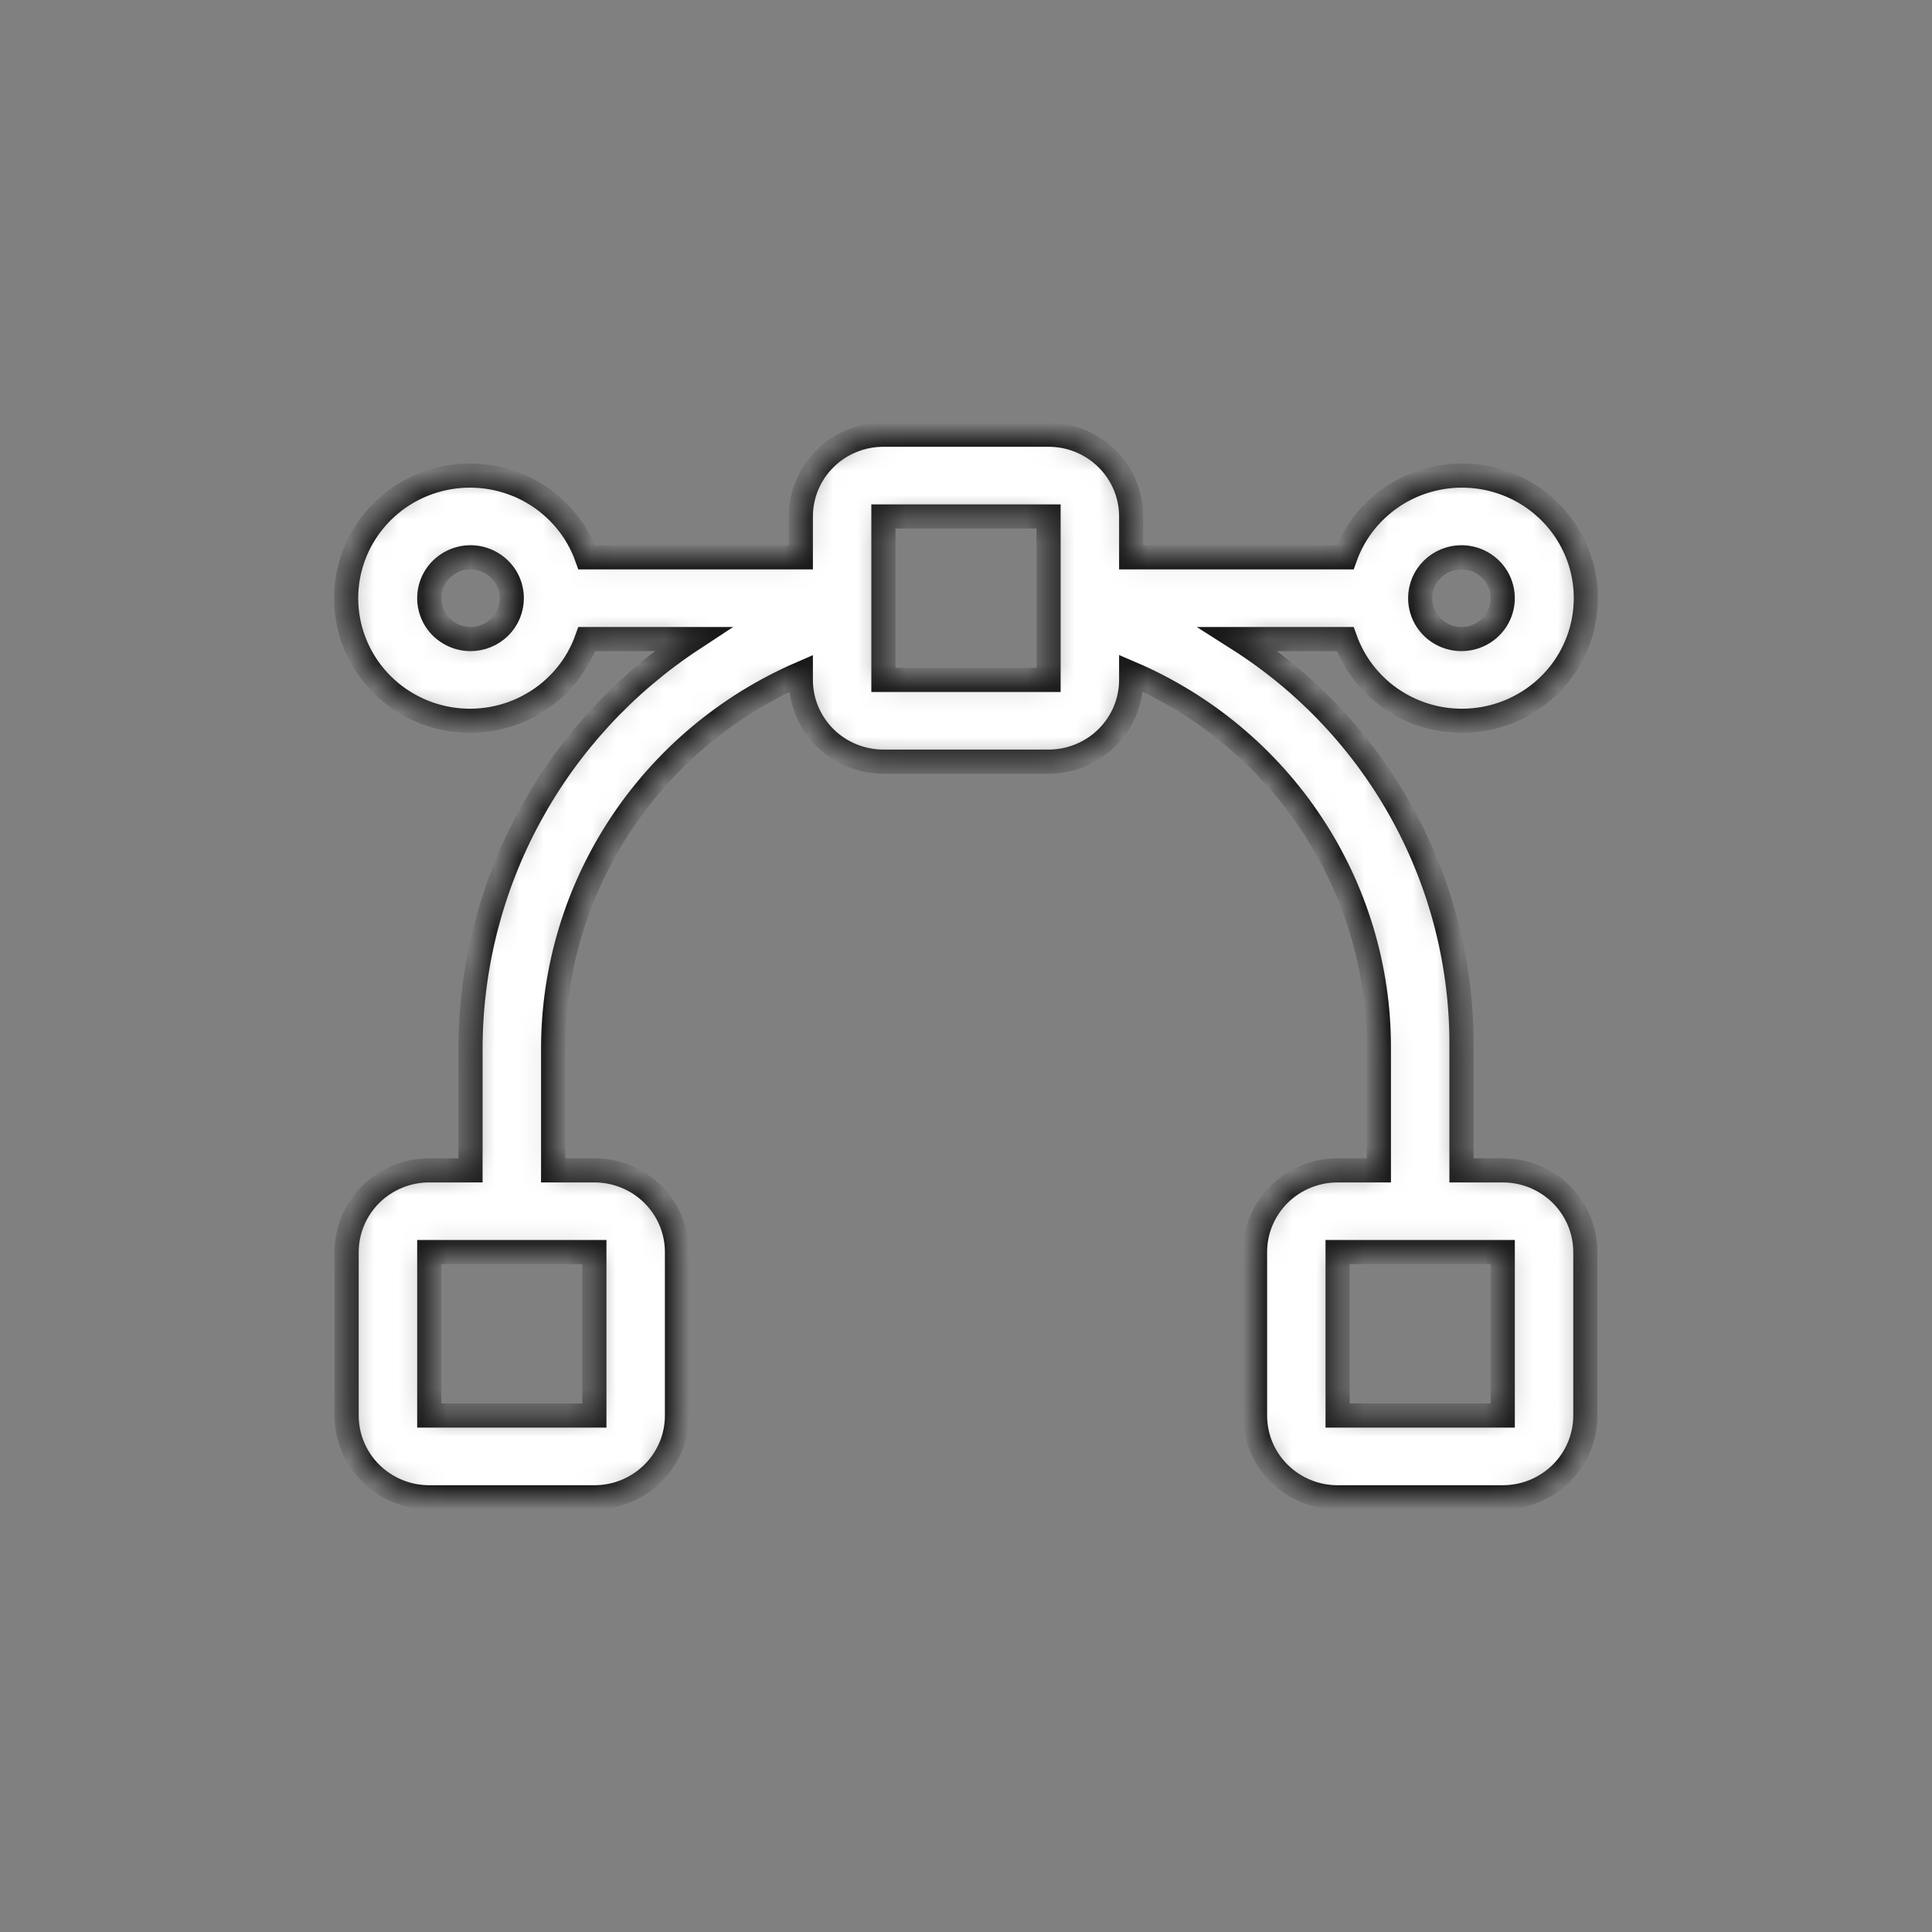 <svg width="80" height="80" viewBox="0 0 80 80" fill="none" xmlns="http://www.w3.org/2000/svg">
<rect x="0" y="0" width="80" height="80" fill="#808080" stroke="none"/>
<mask id="path-1-inside-1_2151_4375" fill="white">
<path d="M60.516 29.846C61.457 29.85 62.381 29.597 63.187 29.116C63.993 28.635 64.65 27.943 65.085 27.117C65.52 26.291 65.717 25.362 65.655 24.433C65.593 23.503 65.273 22.608 64.731 21.847C64.189 21.085 63.446 20.485 62.583 20.114C61.72 19.742 60.77 19.613 59.838 19.74C58.905 19.867 58.026 20.245 57.297 20.834C56.567 21.423 56.015 22.199 55.702 23.077H46.839V21.385C46.839 20.487 46.478 19.626 45.837 18.991C45.196 18.357 44.326 18 43.419 18H36.58C35.673 18 34.804 18.357 34.162 18.991C33.521 19.626 33.161 20.487 33.161 21.385V23.077H24.298C23.895 21.948 23.101 20.996 22.057 20.39C21.014 19.784 19.787 19.563 18.595 19.765C17.402 19.968 16.32 20.581 15.541 21.497C14.761 22.413 14.333 23.572 14.333 24.769C14.333 25.967 14.761 27.126 15.541 28.042C16.32 28.957 17.402 29.57 18.595 29.773C19.787 29.976 21.014 29.754 22.057 29.148C23.101 28.542 23.895 27.591 24.298 26.462H28.688C25.866 28.315 23.549 30.829 21.943 33.781C20.337 36.733 19.492 40.032 19.483 43.385V48.462H17.774C16.867 48.462 15.997 48.818 15.356 49.453C14.714 50.088 14.354 50.949 14.354 51.846V58.615C14.354 59.513 14.714 60.374 15.356 61.009C15.997 61.643 16.867 62 17.774 62H24.612C25.519 62 26.389 61.643 27.03 61.009C27.672 60.374 28.032 59.513 28.032 58.615V51.846C28.032 50.949 27.672 50.088 27.03 49.453C26.389 48.818 25.519 48.462 24.612 48.462H22.903V43.385C22.911 40.096 23.886 36.88 25.707 34.129C27.528 31.378 30.118 29.21 33.161 27.89V28.154C33.161 29.052 33.521 29.912 34.162 30.547C34.804 31.182 35.673 31.538 36.58 31.538H43.419C44.326 31.538 45.196 31.182 45.837 30.547C46.478 29.912 46.839 29.052 46.839 28.154V27.881C49.891 29.192 52.488 31.359 54.311 34.114C56.134 36.868 57.102 40.091 57.097 43.385V48.462H55.387C54.48 48.462 53.61 48.818 52.969 49.453C52.328 50.088 51.968 50.949 51.968 51.846V58.615C51.968 59.513 52.328 60.374 52.969 61.009C53.61 61.643 54.48 62 55.387 62H62.226C63.133 62 64.002 61.643 64.644 61.009C65.285 60.374 65.645 59.513 65.645 58.615V51.846C65.645 50.949 65.285 50.088 64.644 49.453C64.002 48.818 63.133 48.462 62.226 48.462H60.516V43.385C60.545 40.021 59.712 36.704 58.096 33.745C56.48 30.786 54.133 28.28 51.273 26.462H55.702C56.054 27.448 56.706 28.303 57.567 28.909C58.429 29.514 59.459 29.842 60.516 29.846ZM24.612 58.615H17.774V51.846H24.612V58.615ZM62.226 58.615H55.387V51.846H62.226V58.615ZM60.516 23.077C60.854 23.077 61.185 23.176 61.466 23.362C61.747 23.548 61.966 23.812 62.096 24.122C62.225 24.431 62.259 24.771 62.193 25.099C62.127 25.428 61.964 25.729 61.725 25.966C61.486 26.203 61.181 26.364 60.85 26.429C60.518 26.494 60.174 26.461 59.862 26.333C59.549 26.205 59.282 25.988 59.094 25.709C58.907 25.431 58.806 25.104 58.806 24.769C58.806 24.32 58.986 23.89 59.307 23.573C59.628 23.255 60.063 23.077 60.516 23.077ZM19.483 26.462C19.145 26.462 18.815 26.362 18.534 26.176C18.252 25.99 18.033 25.726 17.904 25.417C17.774 25.108 17.741 24.767 17.806 24.439C17.872 24.111 18.035 23.809 18.274 23.573C18.514 23.336 18.818 23.175 19.15 23.109C19.481 23.044 19.825 23.078 20.138 23.206C20.45 23.334 20.717 23.551 20.905 23.829C21.093 24.107 21.193 24.434 21.193 24.769C21.193 25.218 21.013 25.648 20.692 25.966C20.372 26.283 19.937 26.462 19.483 26.462ZM36.58 28.154V21.385H43.419V28.154H36.58Z"/>
</mask>
<path d="M60.516 29.846C61.457 29.85 62.381 29.597 63.187 29.116C63.993 28.635 64.65 27.943 65.085 27.117C65.52 26.291 65.717 25.362 65.655 24.433C65.593 23.503 65.273 22.608 64.731 21.847C64.189 21.085 63.446 20.485 62.583 20.114C61.72 19.742 60.77 19.613 59.838 19.74C58.905 19.867 58.026 20.245 57.297 20.834C56.567 21.423 56.015 22.199 55.702 23.077H46.839V21.385C46.839 20.487 46.478 19.626 45.837 18.991C45.196 18.357 44.326 18 43.419 18H36.58C35.673 18 34.804 18.357 34.162 18.991C33.521 19.626 33.161 20.487 33.161 21.385V23.077H24.298C23.895 21.948 23.101 20.996 22.057 20.39C21.014 19.784 19.787 19.563 18.595 19.765C17.402 19.968 16.32 20.581 15.541 21.497C14.761 22.413 14.333 23.572 14.333 24.769C14.333 25.967 14.761 27.126 15.541 28.042C16.32 28.957 17.402 29.57 18.595 29.773C19.787 29.976 21.014 29.754 22.057 29.148C23.101 28.542 23.895 27.591 24.298 26.462H28.688C25.866 28.315 23.549 30.829 21.943 33.781C20.337 36.733 19.492 40.032 19.483 43.385V48.462H17.774C16.867 48.462 15.997 48.818 15.356 49.453C14.714 50.088 14.354 50.949 14.354 51.846V58.615C14.354 59.513 14.714 60.374 15.356 61.009C15.997 61.643 16.867 62 17.774 62H24.612C25.519 62 26.389 61.643 27.03 61.009C27.672 60.374 28.032 59.513 28.032 58.615V51.846C28.032 50.949 27.672 50.088 27.03 49.453C26.389 48.818 25.519 48.462 24.612 48.462H22.903V43.385C22.911 40.096 23.886 36.88 25.707 34.129C27.528 31.378 30.118 29.21 33.161 27.89V28.154C33.161 29.052 33.521 29.912 34.162 30.547C34.804 31.182 35.673 31.538 36.58 31.538H43.419C44.326 31.538 45.196 31.182 45.837 30.547C46.478 29.912 46.839 29.052 46.839 28.154V27.881C49.891 29.192 52.488 31.359 54.311 34.114C56.134 36.868 57.102 40.091 57.097 43.385V48.462H55.387C54.48 48.462 53.61 48.818 52.969 49.453C52.328 50.088 51.968 50.949 51.968 51.846V58.615C51.968 59.513 52.328 60.374 52.969 61.009C53.61 61.643 54.48 62 55.387 62H62.226C63.133 62 64.002 61.643 64.644 61.009C65.285 60.374 65.645 59.513 65.645 58.615V51.846C65.645 50.949 65.285 50.088 64.644 49.453C64.002 48.818 63.133 48.462 62.226 48.462H60.516V43.385C60.545 40.021 59.712 36.704 58.096 33.745C56.48 30.786 54.133 28.28 51.273 26.462H55.702C56.054 27.448 56.706 28.303 57.567 28.909C58.429 29.514 59.459 29.842 60.516 29.846ZM24.612 58.615H17.774V51.846H24.612V58.615ZM62.226 58.615H55.387V51.846H62.226V58.615ZM60.516 23.077C60.854 23.077 61.185 23.176 61.466 23.362C61.747 23.548 61.966 23.812 62.096 24.122C62.225 24.431 62.259 24.771 62.193 25.099C62.127 25.428 61.964 25.729 61.725 25.966C61.486 26.203 61.181 26.364 60.85 26.429C60.518 26.494 60.174 26.461 59.862 26.333C59.549 26.205 59.282 25.988 59.094 25.709C58.907 25.431 58.806 25.104 58.806 24.769C58.806 24.32 58.986 23.89 59.307 23.573C59.628 23.255 60.063 23.077 60.516 23.077ZM19.483 26.462C19.145 26.462 18.815 26.362 18.534 26.176C18.252 25.99 18.033 25.726 17.904 25.417C17.774 25.108 17.741 24.767 17.806 24.439C17.872 24.111 18.035 23.809 18.274 23.573C18.514 23.336 18.818 23.175 19.15 23.109C19.481 23.044 19.825 23.078 20.138 23.206C20.45 23.334 20.717 23.551 20.905 23.829C21.093 24.107 21.193 24.434 21.193 24.769C21.193 25.218 21.013 25.648 20.692 25.966C20.372 26.283 19.937 26.462 19.483 26.462ZM36.58 28.154V21.385H43.419V28.154H36.58Z" fill="white" stroke="#181818" mask="url(#path-1-inside-1_2151_4375)"/>
</svg>
